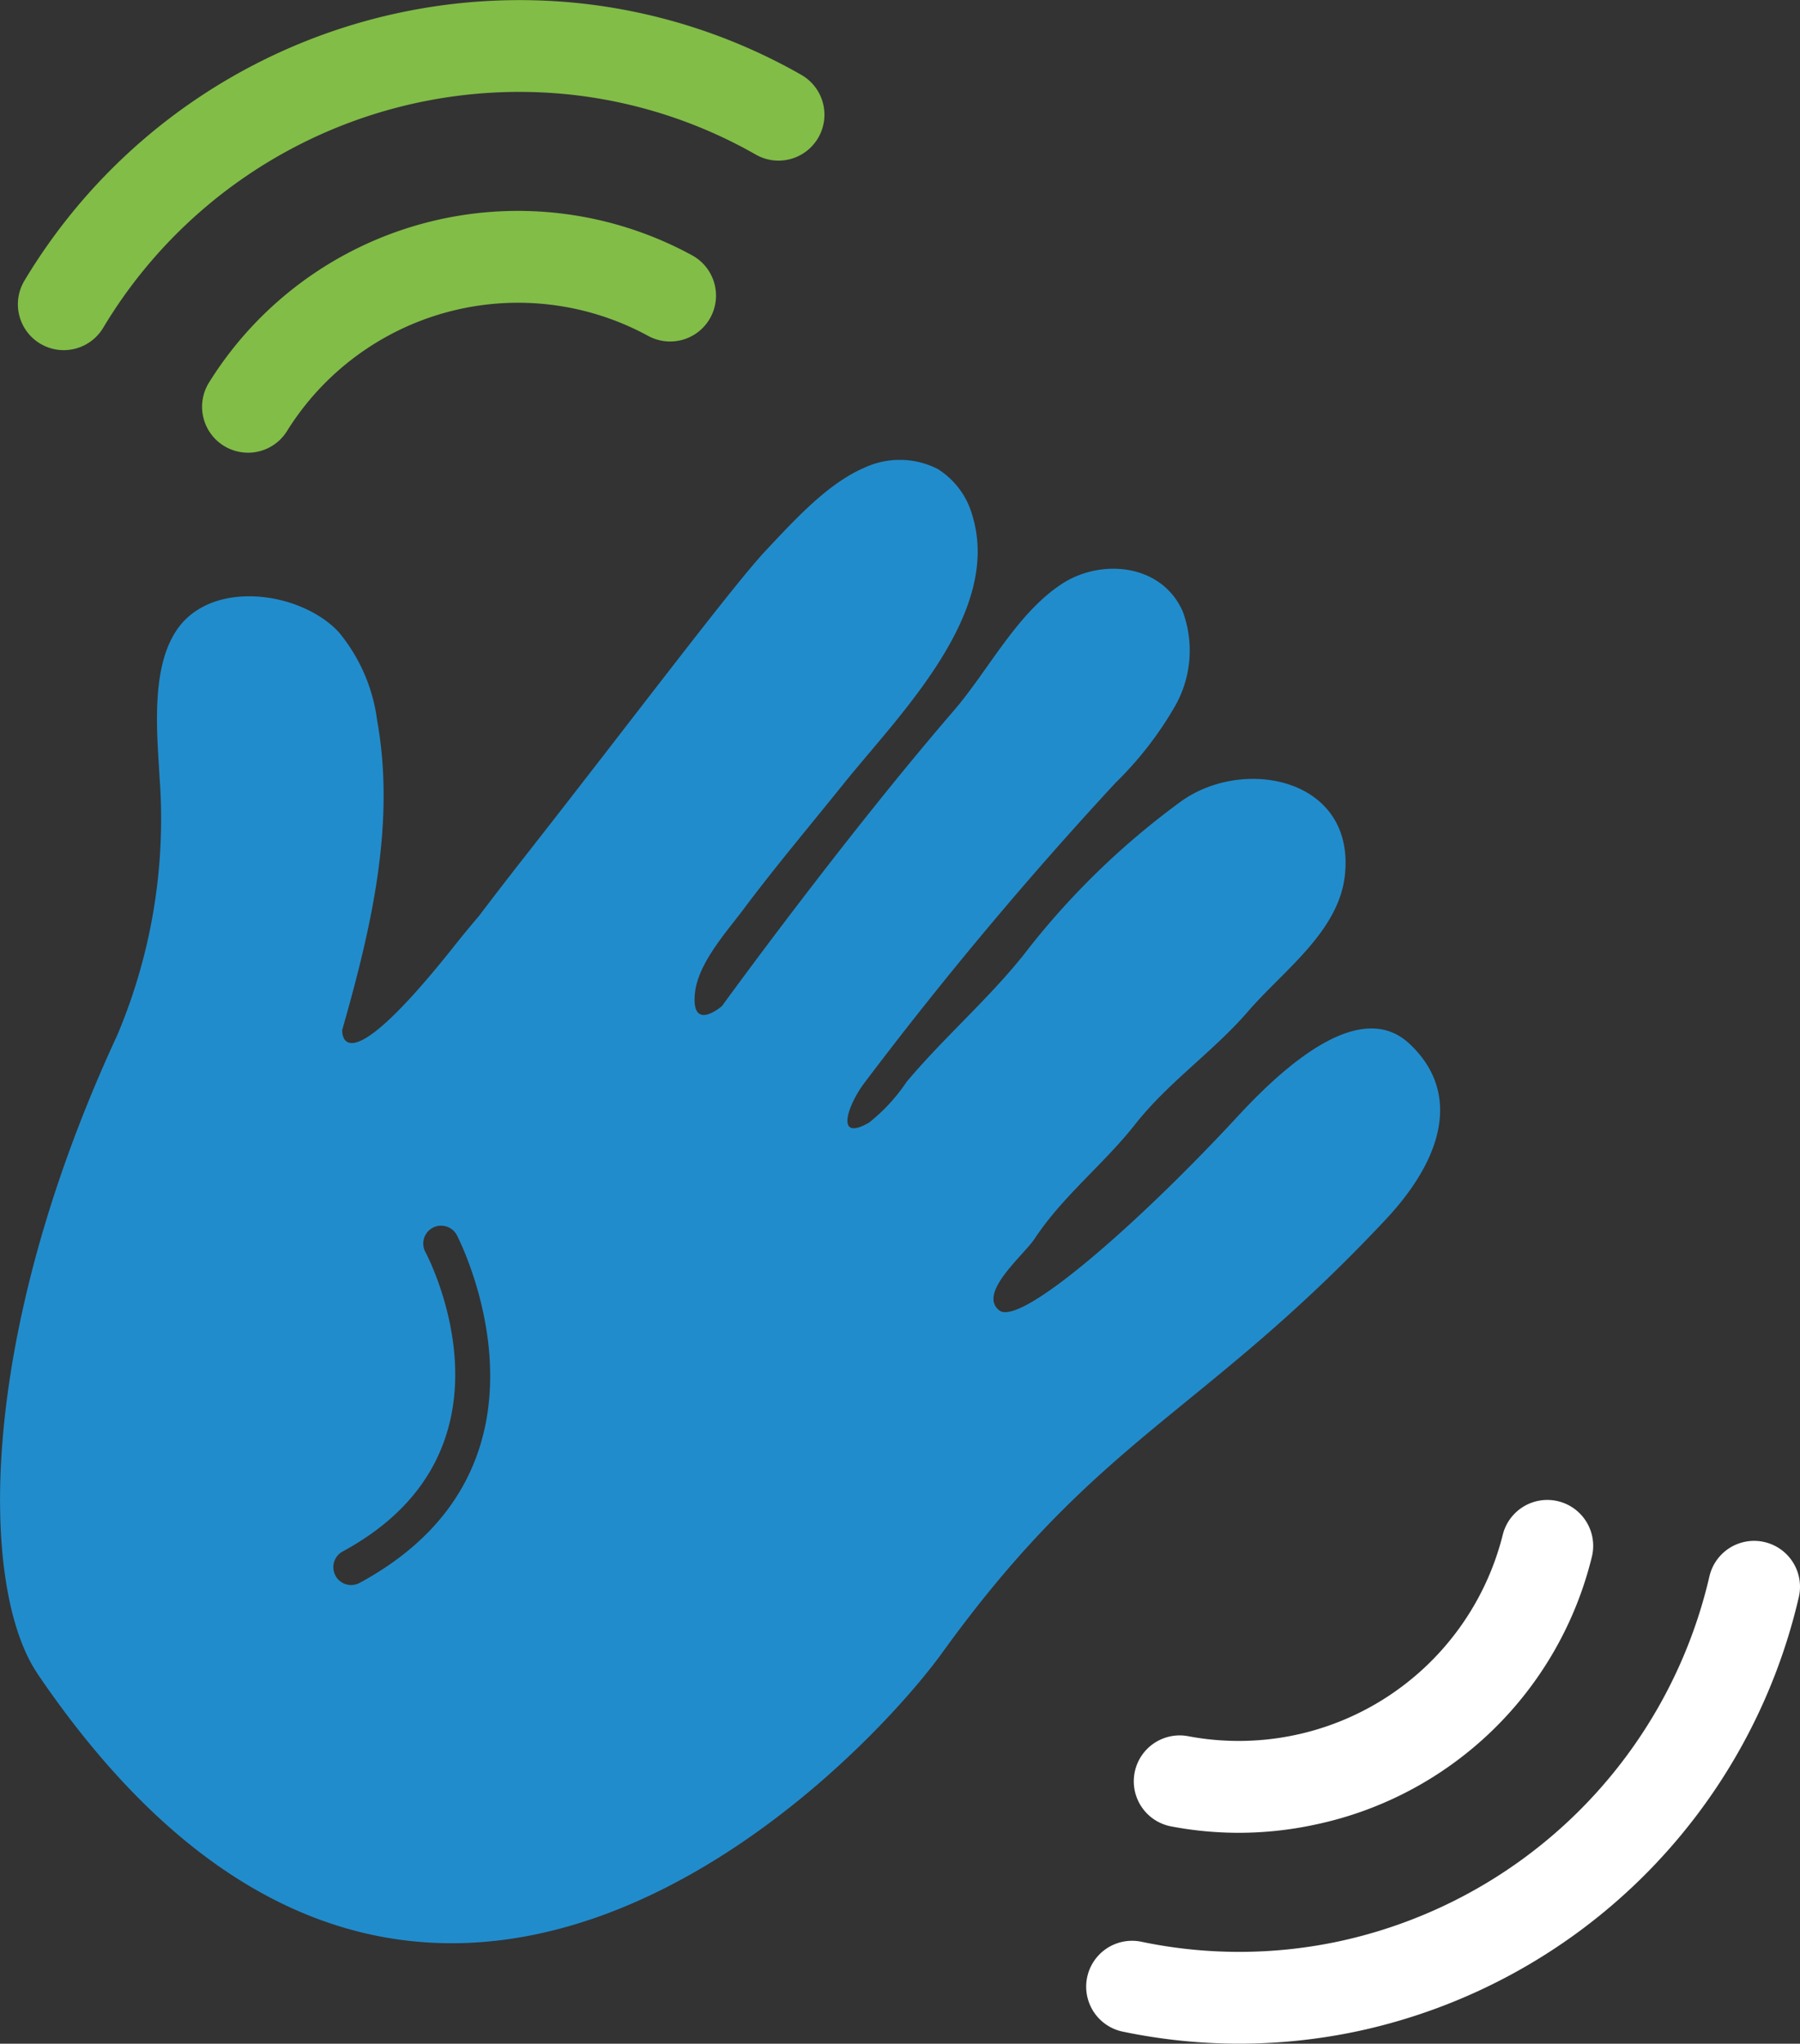 <svg id="Group_1389" data-name="Group 1389" xmlns="http://www.w3.org/2000/svg" xmlns:xlink="http://www.w3.org/1999/xlink" width="101.069" height="114.717" viewBox="0 0 101.069 114.717">
  <rect x="0" y="0" width="101.069" height="114.717" fill="#333333" stroke="none"/>
  <defs>
    <clipPath id="clip-path">
      <rect id="Rectangle_244" data-name="Rectangle 244" width="101.069" height="114.717" fill="none"/>
    </clipPath>
  </defs>
  <g id="Group_1293" data-name="Group 1293" clip-path="url(#clip-path)">
    <path id="Path_1428" data-name="Path 1428" d="M35.029,19.655A2.577,2.577,0,0,0,37.243,18.4,27.234,27.234,0,0,1,63.3,5.293,26.813,26.813,0,0,1,73.889,8.68,2.577,2.577,0,0,0,76.438,4.2,31.95,31.95,0,0,0,63.833.167,32.408,32.408,0,0,0,32.82,15.756a2.576,2.576,0,0,0,2.209,3.9" transform="translate(-31.449 -0.001)" fill="#82bd47"/>
    <path id="Path_1429" data-name="Path 1429" d="M38.633,20.588a2.572,2.572,0,0,0,2.189-1.215A15.282,15.282,0,0,1,61.1,14.031a2.576,2.576,0,0,0,2.469-4.522,20.43,20.43,0,0,0-27.125,7.139,2.576,2.576,0,0,0,2.184,3.939" transform="translate(-24.707 4.823)" fill="#82bd47"/>
    <path id="Path_1430" data-name="Path 1430" d="M8.592,79.469a32.116,32.116,0,0,0,6.694-.709A32.4,32.4,0,0,0,40.014,54.4a2.576,2.576,0,0,0-5.021-1.158A27.237,27.237,0,0,1,14.215,73.72,26.829,26.829,0,0,1,3.1,73.747a2.576,2.576,0,1,0-1.048,5.045,32.106,32.106,0,0,0,6.539.677" transform="translate(60.989 35.247)" fill="#fff"/>
    <path id="Path_1431" data-name="Path 1431" d="M12.771,68.568a20.346,20.346,0,0,0,4.26-.452A20.287,20.287,0,0,0,32.6,53.086a2.576,2.576,0,1,0-5-1.249A15.284,15.284,0,0,1,9.939,63.147a2.576,2.576,0,1,0-.962,5.062,20.256,20.256,0,0,0,3.794.359" transform="translate(56.78 34.31)" fill="#fff"/>
    <path id="Path_1432" data-name="Path 1432" d="M30.812,77.926a1,1,0,0,1,.4-1.357c10.4-5.629,4.893-16.343,4.645-16.814a1,1,0,0,1,1.767-.945c.068.13,6.717,12.934-5.458,19.521a1,1,0,0,1-1.357-.405M14.082,83.438c21.256,31.3,46.079,5.349,50.815-1.21,8.768-12.15,14.621-13.356,24.868-24.277,3.435-3.659,4.133-7.278,1.349-9.882-2.414-2.258-6.093.233-9.614,4.042C75.906,58.16,69.258,63.973,68.08,63.035c-1.224-.974,1.367-3.085,1.987-4.024,1.587-2.4,3.875-4.171,5.654-6.431,1.858-2.36,4.382-4.071,6.344-6.344,1.949-2.258,5.07-4.454,5.421-7.61.6-5.418-5.573-6.687-9.129-4.211a43.545,43.545,0,0,0-8.92,8.679c-2.029,2.533-4.476,4.633-6.562,7.119a10.015,10.015,0,0,1-2.106,2.282c-1.954,1.127-1.175-1.019-.265-2.223a218.694,218.694,0,0,1,14.11-16.854A19.864,19.864,0,0,0,77.961,29.1a6.322,6.322,0,0,0,.425-5.29c-1.165-2.668-4.564-3.008-6.79-1.553-2.545,1.664-4.133,4.874-6.085,7.134-6.228,7.219-13,16.562-13,16.562s-1.73,1.5-1.521-.694c.162-1.7,1.764-3.448,2.736-4.748,1.792-2.395,3.728-4.684,5.6-7.016,3.106-3.865,8.917-9.566,7.247-15.069A4.5,4.5,0,0,0,64.615,15.8a4.7,4.7,0,0,0-4.142-.049c-2.056.888-3.951,2.989-5.465,4.594-1.862,1.97-7.568,9.575-13.769,17.474-.785,1-1.585,2.041-2.383,3.092-.459.538-.957,1.139-1.5,1.826-6.378,8-6.167,4.555-6.167,4.555,1.6-5.614,3.016-11.531,1.958-17.383a9.674,9.674,0,0,0-2.155-4.947c-1.956-2.108-6.417-2.9-8.625-.687-2.049,2.059-1.57,6.314-1.431,8.888a31.143,31.143,0,0,1-2.387,14.443c-7.934,17.124-7.693,31.078-4.463,35.832" transform="translate(-11.973 10.519)" fill="#218ccc"/>
  </g>
</svg>
